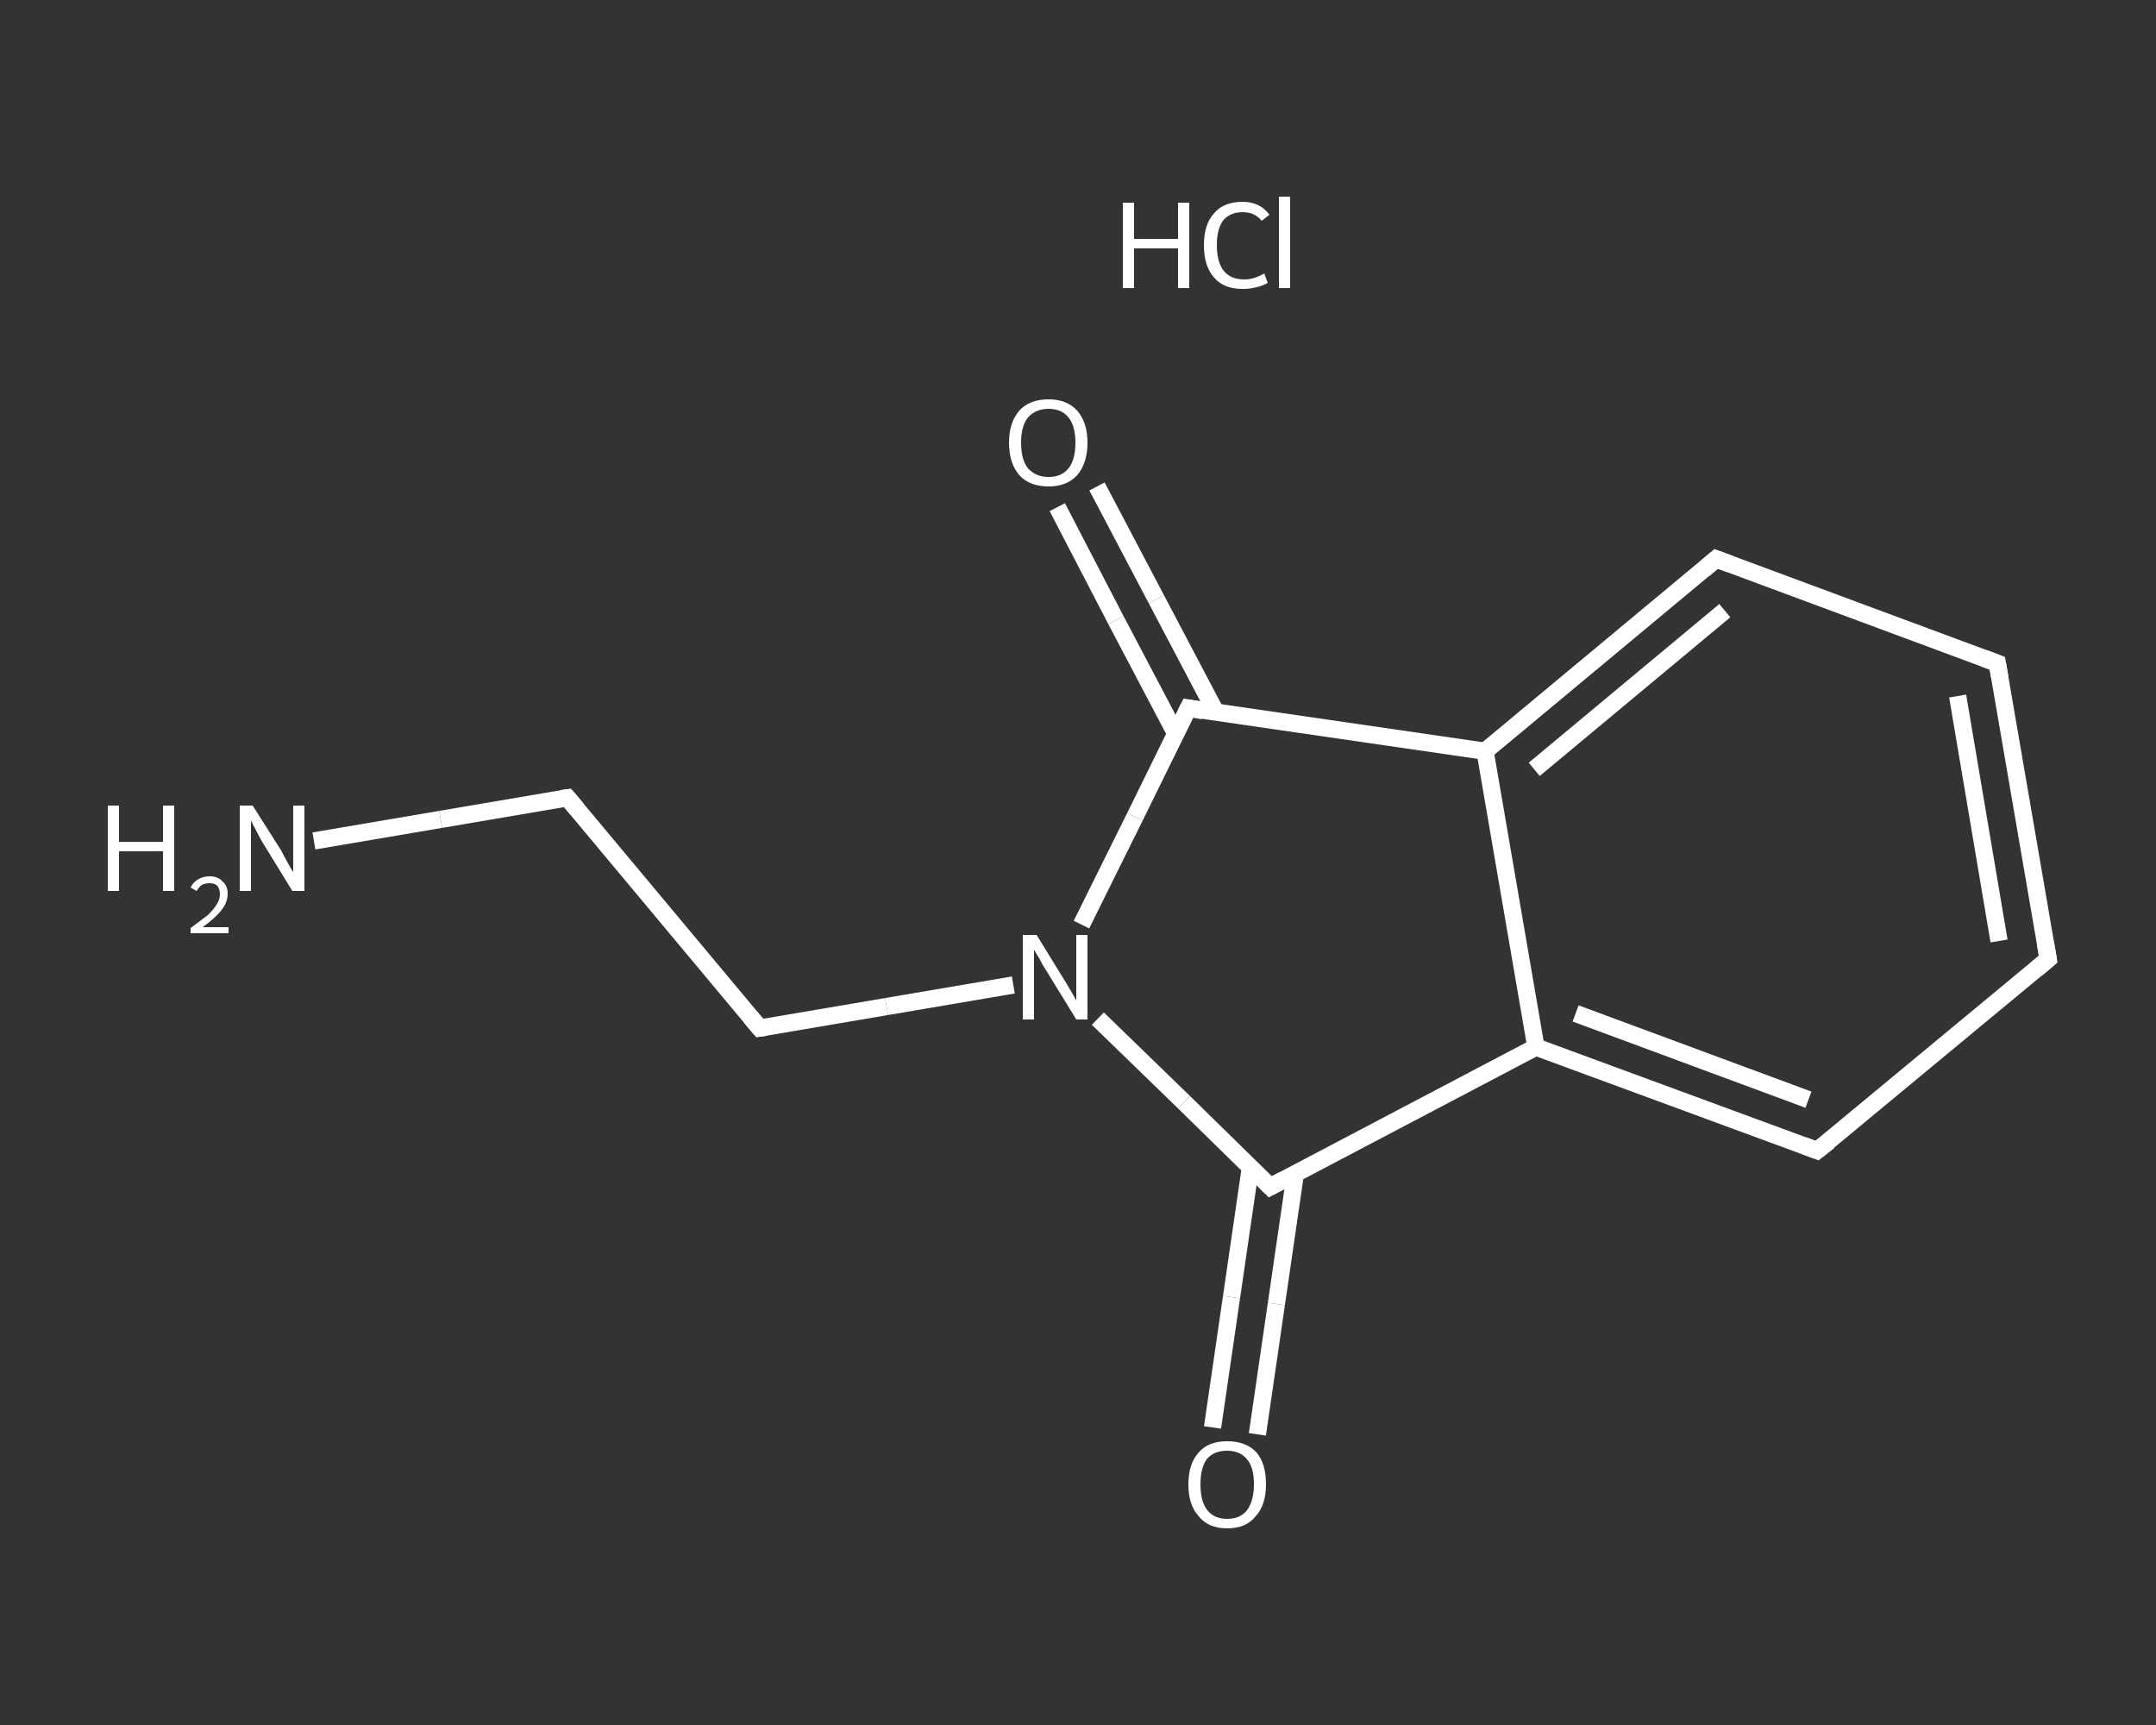 <?xml version='1.0' encoding='iso-8859-1'?>
<svg version='1.1' baseProfile='full'
              xmlns='http://www.w3.org/2000/svg'
                      xmlns:rdkit='http://www.rdkit.org/xml'
                      xmlns:xlink='http://www.w3.org/1999/xlink'
                  xml:space='preserve'
width='250px' height='200px' viewBox='0 0 250 200'>
<rect x="0" y="0" width="250" height="200" fill="#333333" stroke="none"/>
<!-- END OF HEADER -->
<rect style='opacity:1.0;fill:transparent;stroke:none' width='250.0' height='200.0' x='0.0' y='0.0'> </rect>
<path class='bond-0 atom-1 atom-2' d='M 36.4,97.5 L 51.1,95.0' style='fill:none;fill-rule:evenodd;stroke:#FFFFFF;stroke-width:2.0px;stroke-linecap:butt;stroke-linejoin:miter;stroke-opacity:1' />
<path class='bond-0 atom-1 atom-2' d='M 51.1,95.0 L 65.8,92.5' style='fill:none;fill-rule:evenodd;stroke:#FFFFFF;stroke-width:2.0px;stroke-linecap:butt;stroke-linejoin:miter;stroke-opacity:1' />
<path class='bond-1 atom-2 atom-3' d='M 65.8,92.5 L 88.1,119.2' style='fill:none;fill-rule:evenodd;stroke:#FFFFFF;stroke-width:2.0px;stroke-linecap:butt;stroke-linejoin:miter;stroke-opacity:1' />
<path class='bond-2 atom-3 atom-4' d='M 88.1,119.2 L 102.8,116.7' style='fill:none;fill-rule:evenodd;stroke:#FFFFFF;stroke-width:2.0px;stroke-linecap:butt;stroke-linejoin:miter;stroke-opacity:1' />
<path class='bond-2 atom-3 atom-4' d='M 102.8,116.7 L 117.5,114.2' style='fill:none;fill-rule:evenodd;stroke:#FFFFFF;stroke-width:2.0px;stroke-linecap:butt;stroke-linejoin:miter;stroke-opacity:1' />
<path class='bond-3 atom-4 atom-5' d='M 127.3,118.1 L 137.3,127.8' style='fill:none;fill-rule:evenodd;stroke:#FFFFFF;stroke-width:2.0px;stroke-linecap:butt;stroke-linejoin:miter;stroke-opacity:1' />
<path class='bond-3 atom-4 atom-5' d='M 137.3,127.8 L 147.3,137.6' style='fill:none;fill-rule:evenodd;stroke:#FFFFFF;stroke-width:2.0px;stroke-linecap:butt;stroke-linejoin:miter;stroke-opacity:1' />
<path class='bond-4 atom-5 atom-6' d='M 145.0,135.3 L 142.8,150.4' style='fill:none;fill-rule:evenodd;stroke:#FFFFFF;stroke-width:2.0px;stroke-linecap:butt;stroke-linejoin:miter;stroke-opacity:1' />
<path class='bond-4 atom-5 atom-6' d='M 142.8,150.4 L 140.6,165.5' style='fill:none;fill-rule:evenodd;stroke:#FFFFFF;stroke-width:2.0px;stroke-linecap:butt;stroke-linejoin:miter;stroke-opacity:1' />
<path class='bond-4 atom-5 atom-6' d='M 150.2,136.1 L 148.0,151.2' style='fill:none;fill-rule:evenodd;stroke:#FFFFFF;stroke-width:2.0px;stroke-linecap:butt;stroke-linejoin:miter;stroke-opacity:1' />
<path class='bond-4 atom-5 atom-6' d='M 148.0,151.2 L 145.8,166.3' style='fill:none;fill-rule:evenodd;stroke:#FFFFFF;stroke-width:2.0px;stroke-linecap:butt;stroke-linejoin:miter;stroke-opacity:1' />
<path class='bond-5 atom-5 atom-7' d='M 147.3,137.6 L 178.1,121.4' style='fill:none;fill-rule:evenodd;stroke:#FFFFFF;stroke-width:2.0px;stroke-linecap:butt;stroke-linejoin:miter;stroke-opacity:1' />
<path class='bond-6 atom-7 atom-8' d='M 178.1,121.4 L 210.7,133.4' style='fill:none;fill-rule:evenodd;stroke:#FFFFFF;stroke-width:2.0px;stroke-linecap:butt;stroke-linejoin:miter;stroke-opacity:1' />
<path class='bond-6 atom-7 atom-8' d='M 182.7,117.5 L 209.7,127.5' style='fill:none;fill-rule:evenodd;stroke:#FFFFFF;stroke-width:2.0px;stroke-linecap:butt;stroke-linejoin:miter;stroke-opacity:1' />
<path class='bond-7 atom-8 atom-9' d='M 210.7,133.4 L 237.5,111.2' style='fill:none;fill-rule:evenodd;stroke:#FFFFFF;stroke-width:2.0px;stroke-linecap:butt;stroke-linejoin:miter;stroke-opacity:1' />
<path class='bond-8 atom-9 atom-10' d='M 237.5,111.2 L 231.6,76.9' style='fill:none;fill-rule:evenodd;stroke:#FFFFFF;stroke-width:2.0px;stroke-linecap:butt;stroke-linejoin:miter;stroke-opacity:1' />
<path class='bond-8 atom-9 atom-10' d='M 231.8,109.1 L 227.0,80.7' style='fill:none;fill-rule:evenodd;stroke:#FFFFFF;stroke-width:2.0px;stroke-linecap:butt;stroke-linejoin:miter;stroke-opacity:1' />
<path class='bond-9 atom-10 atom-11' d='M 231.6,76.9 L 199.0,64.8' style='fill:none;fill-rule:evenodd;stroke:#FFFFFF;stroke-width:2.0px;stroke-linecap:butt;stroke-linejoin:miter;stroke-opacity:1' />
<path class='bond-10 atom-11 atom-12' d='M 199.0,64.8 L 172.2,87.1' style='fill:none;fill-rule:evenodd;stroke:#FFFFFF;stroke-width:2.0px;stroke-linecap:butt;stroke-linejoin:miter;stroke-opacity:1' />
<path class='bond-10 atom-11 atom-12' d='M 200.0,70.8 L 177.9,89.2' style='fill:none;fill-rule:evenodd;stroke:#FFFFFF;stroke-width:2.0px;stroke-linecap:butt;stroke-linejoin:miter;stroke-opacity:1' />
<path class='bond-11 atom-12 atom-13' d='M 172.2,87.1 L 137.8,82.1' style='fill:none;fill-rule:evenodd;stroke:#FFFFFF;stroke-width:2.0px;stroke-linecap:butt;stroke-linejoin:miter;stroke-opacity:1' />
<path class='bond-12 atom-13 atom-14' d='M 141.0,82.6 L 134.1,69.5' style='fill:none;fill-rule:evenodd;stroke:#FFFFFF;stroke-width:2.0px;stroke-linecap:butt;stroke-linejoin:miter;stroke-opacity:1' />
<path class='bond-12 atom-13 atom-14' d='M 134.1,69.5 L 127.2,56.4' style='fill:none;fill-rule:evenodd;stroke:#FFFFFF;stroke-width:2.0px;stroke-linecap:butt;stroke-linejoin:miter;stroke-opacity:1' />
<path class='bond-12 atom-13 atom-14' d='M 136.3,85.0 L 129.4,71.9' style='fill:none;fill-rule:evenodd;stroke:#FFFFFF;stroke-width:2.0px;stroke-linecap:butt;stroke-linejoin:miter;stroke-opacity:1' />
<path class='bond-12 atom-13 atom-14' d='M 129.4,71.9 L 122.6,58.8' style='fill:none;fill-rule:evenodd;stroke:#FFFFFF;stroke-width:2.0px;stroke-linecap:butt;stroke-linejoin:miter;stroke-opacity:1' />
<path class='bond-13 atom-13 atom-4' d='M 137.8,82.1 L 131.6,94.7' style='fill:none;fill-rule:evenodd;stroke:#FFFFFF;stroke-width:2.0px;stroke-linecap:butt;stroke-linejoin:miter;stroke-opacity:1' />
<path class='bond-13 atom-13 atom-4' d='M 131.6,94.7 L 125.4,107.2' style='fill:none;fill-rule:evenodd;stroke:#FFFFFF;stroke-width:2.0px;stroke-linecap:butt;stroke-linejoin:miter;stroke-opacity:1' />
<path class='bond-14 atom-12 atom-7' d='M 172.2,87.1 L 178.1,121.4' style='fill:none;fill-rule:evenodd;stroke:#FFFFFF;stroke-width:2.0px;stroke-linecap:butt;stroke-linejoin:miter;stroke-opacity:1' />
<path d='M 65.1,92.6 L 65.8,92.5 L 66.9,93.8' style='fill:none;stroke:#FFFFFF;stroke-width:2.0px;stroke-linecap:butt;stroke-linejoin:miter;stroke-opacity:1;' />
<path d='M 87.0,117.9 L 88.1,119.2 L 88.8,119.1' style='fill:none;stroke:#FFFFFF;stroke-width:2.0px;stroke-linecap:butt;stroke-linejoin:miter;stroke-opacity:1;' />
<path d='M 146.8,137.1 L 147.3,137.6 L 148.8,136.8' style='fill:none;stroke:#FFFFFF;stroke-width:2.0px;stroke-linecap:butt;stroke-linejoin:miter;stroke-opacity:1;' />
<path d='M 209.1,132.8 L 210.7,133.4 L 212.1,132.3' style='fill:none;stroke:#FFFFFF;stroke-width:2.0px;stroke-linecap:butt;stroke-linejoin:miter;stroke-opacity:1;' />
<path d='M 236.2,112.3 L 237.5,111.2 L 237.2,109.5' style='fill:none;stroke:#FFFFFF;stroke-width:2.0px;stroke-linecap:butt;stroke-linejoin:miter;stroke-opacity:1;' />
<path d='M 231.9,78.6 L 231.6,76.9 L 230.0,76.3' style='fill:none;stroke:#FFFFFF;stroke-width:2.0px;stroke-linecap:butt;stroke-linejoin:miter;stroke-opacity:1;' />
<path d='M 200.6,65.4 L 199.0,64.8 L 197.6,66.0' style='fill:none;stroke:#FFFFFF;stroke-width:2.0px;stroke-linecap:butt;stroke-linejoin:miter;stroke-opacity:1;' />
<path d='M 139.5,82.4 L 137.8,82.1 L 137.5,82.7' style='fill:none;stroke:#FFFFFF;stroke-width:2.0px;stroke-linecap:butt;stroke-linejoin:miter;stroke-opacity:1;' />
<path class='atom-0' d='M 130.2 23.5
L 131.5 23.5
L 131.5 27.7
L 136.6 27.7
L 136.6 23.5
L 137.9 23.5
L 137.9 33.4
L 136.6 33.4
L 136.6 28.8
L 131.5 28.8
L 131.5 33.4
L 130.2 33.4
L 130.2 23.5
' fill='#FFFFFF'/>
<path class='atom-0' d='M 139.6 28.4
Q 139.6 26.0, 140.8 24.7
Q 141.9 23.4, 144.1 23.4
Q 146.1 23.4, 147.2 24.9
L 146.3 25.6
Q 145.5 24.6, 144.1 24.6
Q 142.6 24.6, 141.8 25.6
Q 141.1 26.6, 141.1 28.4
Q 141.1 30.4, 141.9 31.4
Q 142.7 32.4, 144.3 32.4
Q 145.4 32.4, 146.6 31.7
L 147.0 32.8
Q 146.5 33.1, 145.7 33.3
Q 144.9 33.5, 144.1 33.5
Q 141.9 33.5, 140.8 32.2
Q 139.6 30.9, 139.6 28.4
' fill='#FFFFFF'/>
<path class='atom-0' d='M 148.3 22.8
L 149.6 22.8
L 149.6 33.4
L 148.3 33.4
L 148.3 22.8
' fill='#FFFFFF'/>
<path class='atom-1' d='M 12.5 93.4
L 13.8 93.4
L 13.8 97.6
L 18.9 97.6
L 18.9 93.4
L 20.2 93.4
L 20.2 103.3
L 18.9 103.3
L 18.9 98.7
L 13.8 98.7
L 13.8 103.3
L 12.5 103.3
L 12.5 93.4
' fill='#FFFFFF'/>
<path class='atom-1' d='M 22.1 102.9
Q 22.4 102.3, 22.9 102.0
Q 23.5 101.6, 24.3 101.6
Q 25.3 101.6, 25.8 102.2
Q 26.4 102.7, 26.4 103.6
Q 26.4 104.6, 25.7 105.5
Q 25.0 106.4, 23.5 107.5
L 26.5 107.5
L 26.5 108.2
L 22.1 108.2
L 22.1 107.6
Q 23.3 106.7, 24.1 106.1
Q 24.8 105.4, 25.1 104.9
Q 25.5 104.3, 25.5 103.7
Q 25.5 103.1, 25.2 102.7
Q 24.9 102.4, 24.3 102.4
Q 23.8 102.4, 23.4 102.6
Q 23.1 102.8, 22.8 103.3
L 22.1 102.9
' fill='#FFFFFF'/>
<path class='atom-1' d='M 29.3 93.4
L 32.6 98.6
Q 32.9 99.2, 33.4 100.1
Q 33.9 101.0, 34.0 101.1
L 34.0 93.4
L 35.3 93.4
L 35.3 103.3
L 33.9 103.3
L 30.4 97.6
Q 30.0 96.9, 29.6 96.1
Q 29.2 95.4, 29.1 95.1
L 29.1 103.3
L 27.8 103.3
L 27.8 93.4
L 29.3 93.4
' fill='#FFFFFF'/>
<path class='atom-4' d='M 120.2 108.4
L 123.4 113.6
Q 123.7 114.1, 124.3 115.1
Q 124.8 116.0, 124.8 116.0
L 124.8 108.4
L 126.1 108.4
L 126.1 118.2
L 124.8 118.2
L 121.3 112.5
Q 120.9 111.9, 120.5 111.1
Q 120.0 110.3, 119.9 110.1
L 119.9 118.2
L 118.6 118.2
L 118.6 108.4
L 120.2 108.4
' fill='#FFFFFF'/>
<path class='atom-6' d='M 137.8 172.1
Q 137.8 169.7, 139.0 168.4
Q 140.1 167.1, 142.3 167.1
Q 144.5 167.1, 145.7 168.4
Q 146.8 169.7, 146.8 172.1
Q 146.8 174.5, 145.6 175.8
Q 144.5 177.2, 142.3 177.2
Q 140.1 177.2, 139.0 175.8
Q 137.8 174.5, 137.8 172.1
M 142.3 176.1
Q 143.8 176.1, 144.6 175.1
Q 145.4 174.0, 145.4 172.1
Q 145.4 170.1, 144.6 169.2
Q 143.8 168.2, 142.3 168.2
Q 140.8 168.2, 140.0 169.1
Q 139.2 170.1, 139.2 172.1
Q 139.2 174.1, 140.0 175.1
Q 140.8 176.1, 142.3 176.1
' fill='#FFFFFF'/>
<path class='atom-14' d='M 117.0 51.3
Q 117.0 49.0, 118.2 47.6
Q 119.4 46.3, 121.6 46.3
Q 123.7 46.3, 124.9 47.6
Q 126.1 49.0, 126.1 51.3
Q 126.1 53.7, 124.9 55.1
Q 123.7 56.4, 121.6 56.4
Q 119.4 56.4, 118.2 55.1
Q 117.0 53.7, 117.0 51.3
M 121.6 55.3
Q 123.1 55.3, 123.9 54.3
Q 124.7 53.3, 124.7 51.3
Q 124.7 49.4, 123.9 48.4
Q 123.1 47.4, 121.6 47.4
Q 120.1 47.4, 119.2 48.4
Q 118.4 49.4, 118.4 51.3
Q 118.4 53.3, 119.2 54.3
Q 120.1 55.3, 121.6 55.3
' fill='#FFFFFF'/>
</svg>
